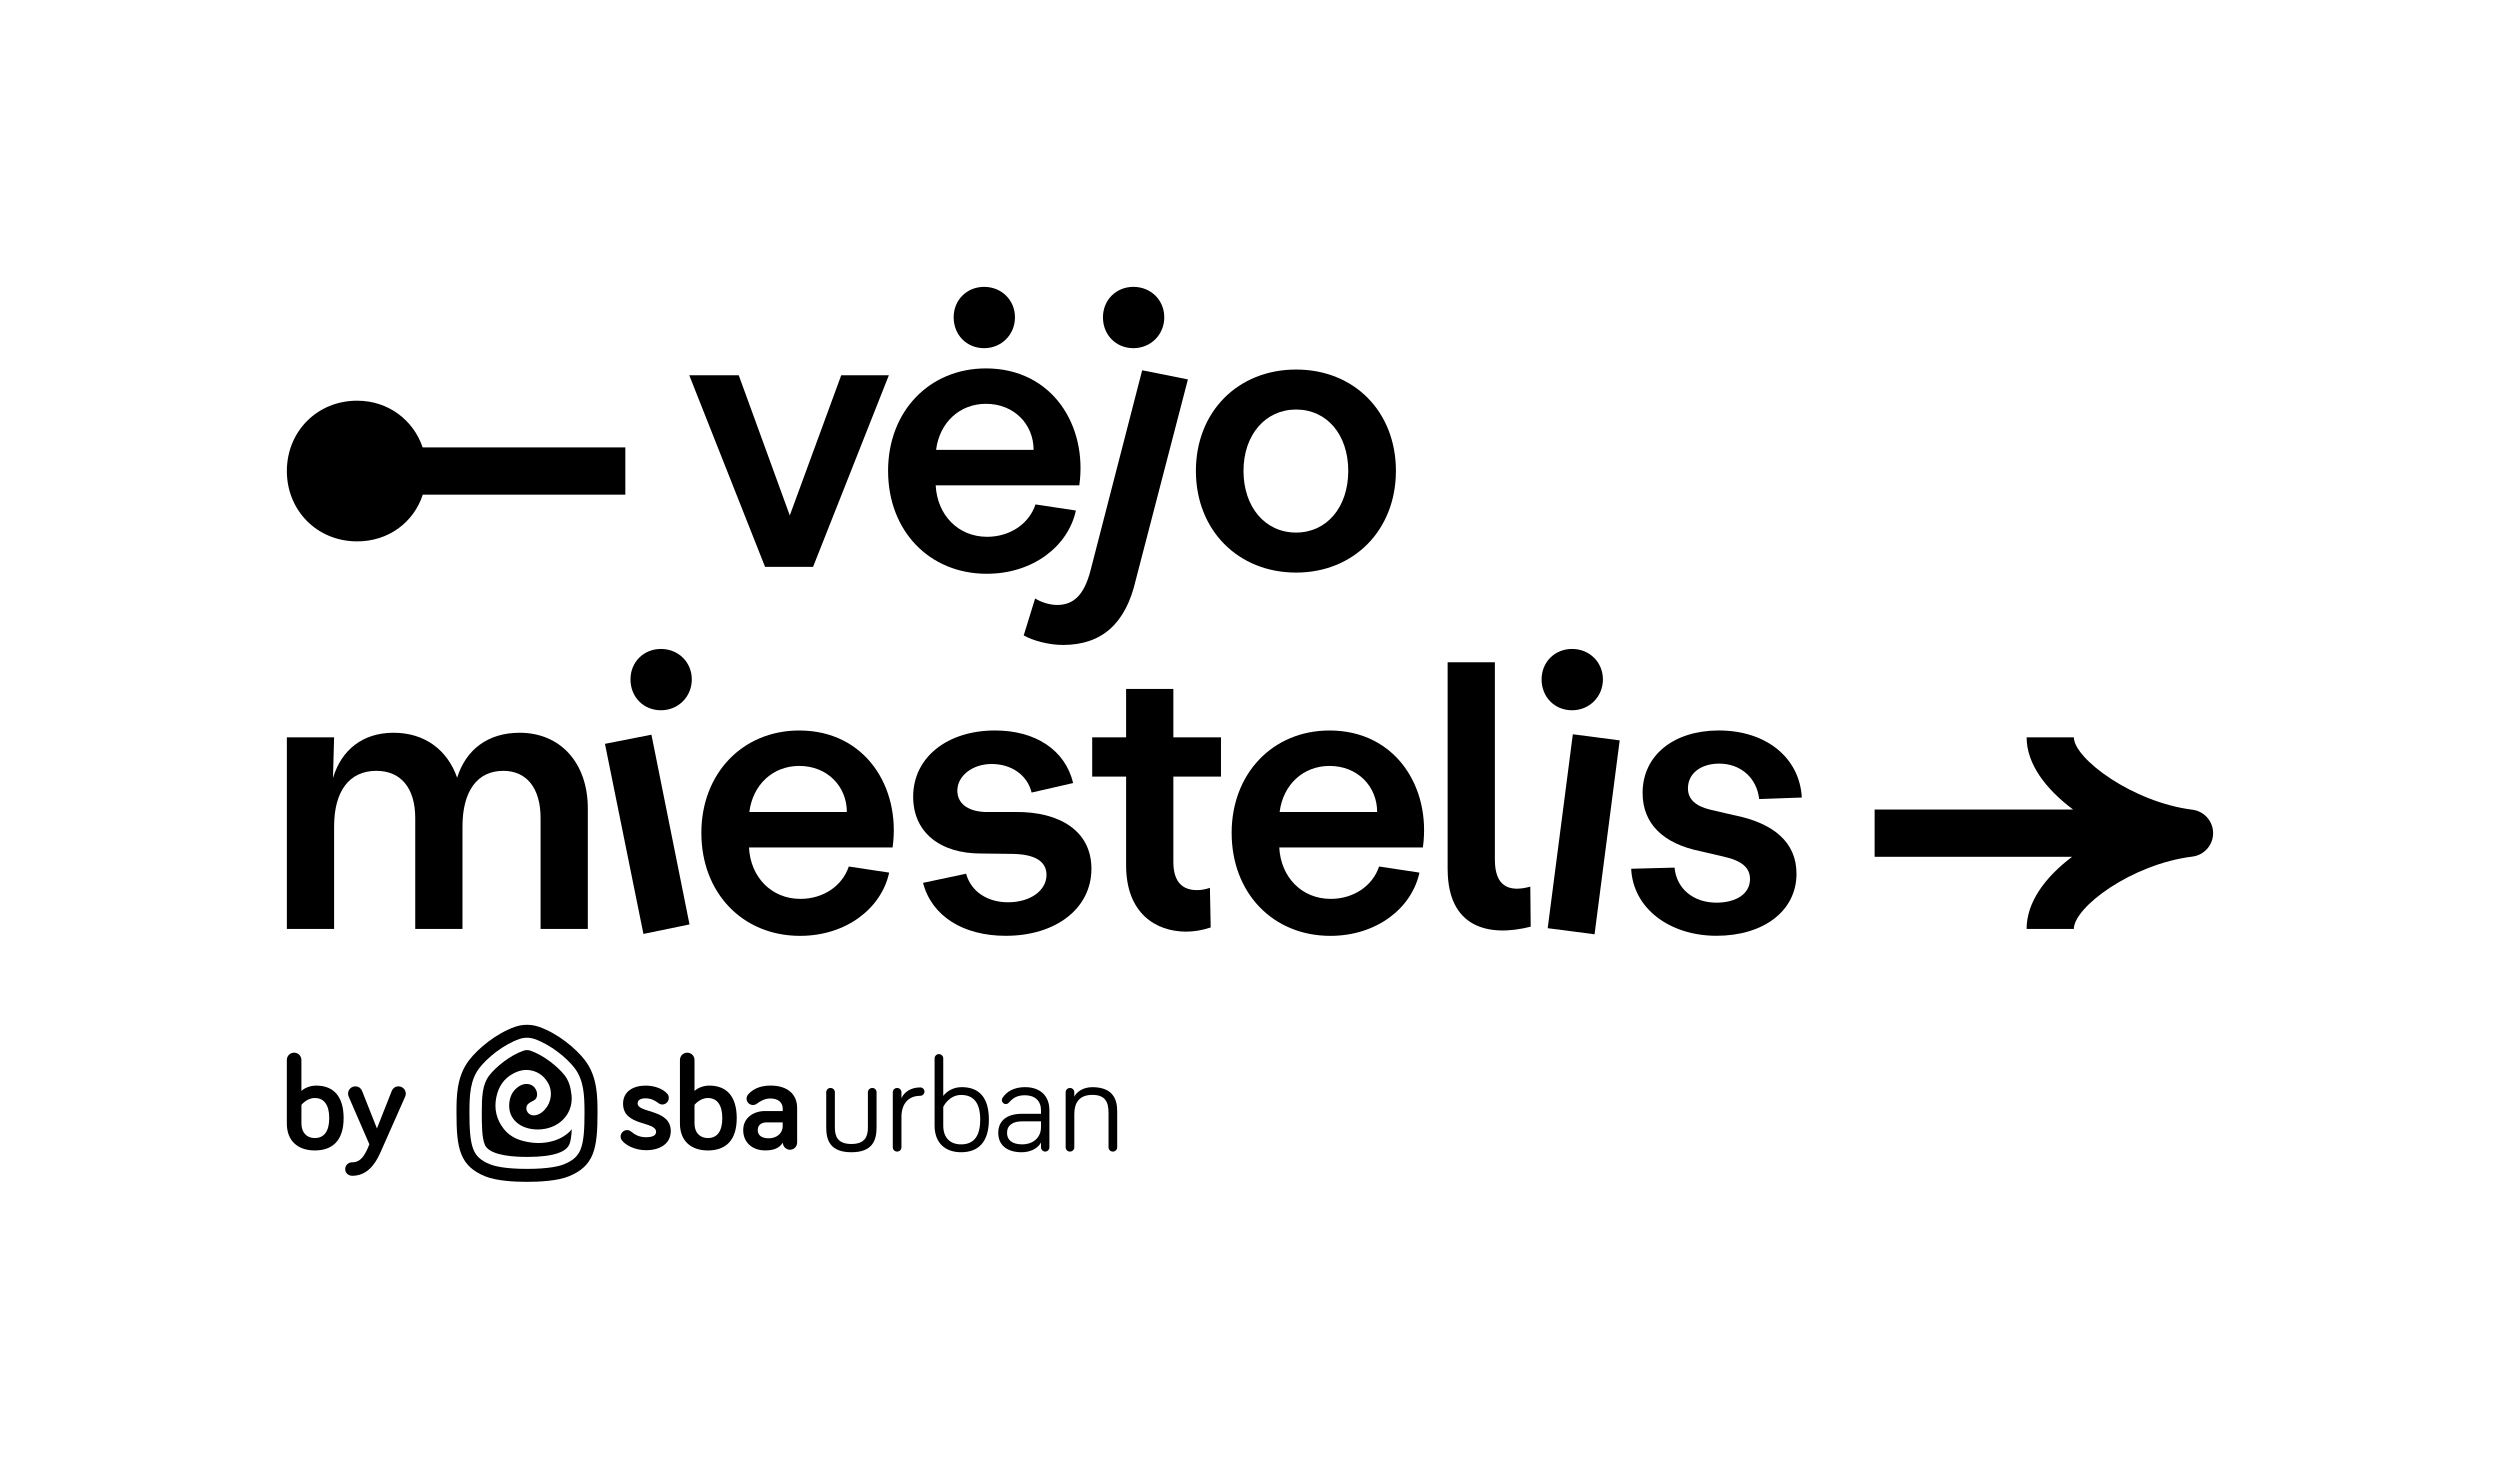 <?xml version="1.0" encoding="UTF-8"?> <svg xmlns="http://www.w3.org/2000/svg" id="Layer_1" data-name="Layer 1" viewBox="0 0 905.93 532.22"><defs><style> .cls-1, .cls-2 { stroke-width: 0px; } .cls-2 { fill-rule: evenodd; } </style></defs><path class="cls-1" d="M249.75,135.98h17.95l18.5,50.8,18.64-50.8h17.26l-27.47,69.44h-17.39l-27.47-69.44Z"></path><path class="cls-1" d="M321.81,170.63c0-21.54,14.91-37.13,35.48-37.13,24.02,0,36.86,20.71,33.82,42.38h-52.04c.55,10.77,8.14,18.64,18.64,18.64,8.28,0,15.19-4.69,17.53-11.73l14.63,2.21c-2.76,12.84-15.46,22.92-32.3,22.92-20.85,0-35.75-15.6-35.75-37.27ZM374.55,163.03c0-9.25-7.04-16.7-17.26-16.7-9.53,0-16.84,6.77-18.08,16.7h35.34Z"></path><path class="cls-1" d="M356.62,103.95c6.35,0,11.18,4.83,11.18,11.04s-4.83,11.18-11.18,11.18-11.04-4.83-11.04-11.18,4.83-11.04,11.04-11.04Z"></path><path class="cls-1" d="M370.96,230.26l4.14-13.39c2.21,1.38,5.25,2.35,8.01,2.35,6.21,0,9.8-4,12.01-12.29l18.77-72.75,16.57,3.31-18.91,72.75c-3.59,15.6-12.15,23.47-26.37,23.47-5.11,0-10.77-1.52-14.22-3.45ZM410.72,103.95c6.35,0,11.18,4.83,11.18,11.04s-4.83,11.18-11.18,11.18-11.04-4.83-11.04-11.18,4.83-11.04,11.04-11.04Z"></path><path class="cls-1" d="M433.36,170.63c0-21.4,15.19-36.72,36.31-36.72s36.17,15.32,36.17,36.72-15.19,36.86-36.17,36.86-36.31-15.32-36.31-36.86ZM469.66,192.99c11.18,0,18.91-9.25,18.91-22.36s-7.73-22.23-18.91-22.23-19.05,9.25-19.05,22.23,7.73,22.36,19.05,22.36Z"></path><path class="cls-1" d="M103.95,267.19h17.12l-.41,14.77c3.04-10.22,10.77-16.43,21.95-16.43s19.46,6.07,23.05,16.29c3.18-10.22,11.18-16.29,22.64-16.29,14.77,0,24.71,10.91,24.71,27.47v43.62h-17.12v-40.17c0-10.77-4.97-17.12-13.53-17.12-9.39,0-14.77,7.32-14.77,20.16v37.13h-17.12v-40.17c0-10.77-5.11-17.12-14.08-17.12-9.8,0-15.32,7.32-15.32,20.16v37.13h-17.12v-69.44Z"></path><path class="cls-1" d="M219.22,269.54l16.84-3.31,13.8,68.75-16.7,3.45-13.94-68.88ZM239.51,235.16c6.35,0,11.18,4.83,11.18,11.04s-4.83,11.18-11.18,11.18-11.04-4.83-11.04-11.18,4.83-11.04,11.04-11.04Z"></path><path class="cls-1" d="M254.15,301.84c0-21.54,14.91-37.13,35.48-37.13,24.02,0,36.86,20.71,33.82,42.38h-52.04c.55,10.77,8.14,18.64,18.64,18.64,8.28,0,15.19-4.69,17.53-11.73l14.63,2.21c-2.76,12.84-15.46,22.92-32.3,22.92-20.85,0-35.75-15.6-35.75-37.27ZM306.88,294.25c0-9.25-7.04-16.7-17.26-16.7-9.53,0-16.84,6.77-18.08,16.7h35.34Z"></path><path class="cls-1" d="M334.49,319.92l15.6-3.31c1.79,6.49,7.73,10.35,15.19,10.35,8.14,0,13.94-4.28,13.94-9.94,0-5.11-4.56-7.45-12.15-7.59l-11.18-.14c-15.46.14-24.99-7.87-24.99-20.57,0-14.22,12.29-24.02,29.68-24.02,14.63,0,25.4,7.04,28.3,19.05l-15.05,3.45c-1.66-6.63-7.59-10.35-14.5-10.35s-12.42,4.28-12.42,9.66c0,4.28,3.31,7.45,9.94,7.73h11.18c16.01-.14,27.47,6.9,27.47,20.57,0,14.36-12.84,24.3-31.06,24.3-15.32,0-26.78-7.04-29.96-19.19Z"></path><path class="cls-1" d="M408.07,313.57v-32.16h-12.29v-14.22h12.29v-17.53h17.12v17.53h17.26v14.22h-17.26v30.92c0,7.73,3.73,10.22,8.56,10.22,1.52,0,3.18-.28,4.69-.83l.28,14.36c-2.9.97-5.94,1.52-8.84,1.52-11.04,0-21.81-6.63-21.81-24.02Z"></path><path class="cls-1" d="M446.31,301.84c0-21.54,14.91-37.13,35.48-37.13,24.02,0,36.86,20.71,33.82,42.38h-52.04c.55,10.77,8.14,18.64,18.64,18.64,8.28,0,15.19-4.69,17.53-11.73l14.63,2.21c-2.76,12.84-15.46,22.92-32.3,22.92-20.85,0-35.75-15.6-35.75-37.27ZM499.04,294.25c0-9.25-7.04-16.7-17.26-16.7-9.53,0-16.84,6.77-18.08,16.7h35.34Z"></path><path class="cls-1" d="M524.58,314.95v-74.96h17.12v71.51c0,9.39,4.69,12.01,12.84,9.8l.14,14.5c-15.19,3.87-30.09.41-30.09-20.85Z"></path><path class="cls-1" d="M569.67,235.16c6.35,0,11.18,4.83,11.18,11.04s-4.83,11.18-11.18,11.18-11.04-4.83-11.04-11.18,4.83-11.04,11.04-11.04ZM569.95,266.08l16.98,2.21-9.11,70.27-16.98-2.21,9.11-70.27Z"></path><path class="cls-1" d="M591.07,314.81l15.74-.41c.69,7.59,6.76,12.7,15.19,12.7,6.9,0,12.15-3.04,12.15-8.56,0-4-2.76-6.63-9.66-8.15l-8.28-1.93c-13.67-2.76-20.98-10.08-20.98-21.12,0-13.67,11.32-22.64,27.61-22.64,17.12,0,29.27,9.8,30.09,24.3l-15.46.55c-.83-7.59-6.63-12.84-14.49-12.84-6.49,0-11.32,3.45-11.32,8.97,0,4,2.9,6.49,8.14,7.73l8.28,1.93c14.91,2.9,22.92,10.08,22.92,21.26,0,13.67-12.15,22.5-28.99,22.5s-30.23-9.8-30.92-24.3Z"></path><path class="cls-1" d="M129.44,145.2c-14.62,0-25.49,11.25-25.49,25.49s10.87,25.49,25.49,25.49c11.29,0,20.45-6.83,23.77-16.93h73.39v-17.12h-73.44c-3.36-9.94-12.49-16.93-23.72-16.93Z"></path><path class="cls-1" d="M794.48,293.42h0c-21.74-2.72-42.97-18.57-42.97-26.23h-17.12c0,9.7,7.02,18.8,16.83,26.16h-71.91v17.12h71.56c-9.66,7.3-16.49,16.37-16.49,26.16h17.12c0-7.85,20.81-23.46,42.97-26.23h0c4.23-.53,7.5-4.13,7.5-8.49s-3.27-7.96-7.5-8.49Z"></path><g><g><path class="cls-2" d="M124.52,405.16c0,7.97-3.86,11.73-10.46,11.73-5.91,0-10.12-3.27-10.12-9.77v-23.02c0-1.47,1.17-2.64,2.64-2.64s2.64,1.17,2.64,2.64v11.24c.98-.98,3.03-1.95,5.38-1.95,6.16,0,9.92,3.81,9.92,11.78M109.23,407.12c0,3.37,2,5.28,4.84,5.28,3.37,0,5.23-2.44,5.23-7.23,0-4.84-1.9-7.28-5.23-7.28-2.93,0-4.84,2.49-4.84,2.49v6.74Z"></path><path class="cls-2" d="M133.86,414.69l-7.53-17.35c-.1-.24-.2-.59-.2-1.03,0-1.47,1.17-2.64,2.64-2.64s2.2,1.03,2.44,1.66l5.38,13.59,5.37-13.59c.24-.64.98-1.66,2.44-1.66s2.64,1.17,2.64,2.64c0,.44-.1.78-.2,1.03l-9.09,20.52c-2.15,4.79-5.23,8.21-10.12,8.21-1.42,0-2.54-1.03-2.54-2.44s1.12-2.44,2.54-2.44c3.13,0,4.59-2.49,6.21-6.5"></path></g><g><path class="cls-2" d="M231.05,399.84c0,3.62,12.02,1.95,12.02,10.02,0,4.59-3.91,6.94-8.94,6.94-4.2,0-7.43-1.91-8.65-3.42-.39-.49-.59-.93-.59-1.52,0-1.27,1.08-2.35,2.35-2.35.49,0,.98.15,1.51.59,1.32,1.08,2.93,2,5.38,2,2.2,0,3.62-.59,3.62-1.95,0-3.96-11.97-1.91-11.97-10.21,0-4.4,3.66-6.55,8.16-6.55,3.47,0,6.55,1.32,7.92,3.03.29.39.49.73.49,1.47,0,1.27-1.07,2.35-2.35,2.35-.68,0-1.12-.29-1.66-.68-1.07-.78-2.39-1.56-4.4-1.56-1.81,0-2.88.64-2.88,1.86"></path><path class="cls-2" d="M266.97,405.16c0,7.97-3.86,11.73-10.46,11.73-5.91,0-10.12-3.27-10.12-9.77v-23.02c0-1.47,1.17-2.64,2.64-2.64s2.64,1.17,2.64,2.64v11.24c.98-.98,3.03-1.95,5.38-1.95,6.16,0,9.92,3.81,9.92,11.78M251.67,407.12c0,3.37,2,5.28,4.84,5.28,3.37,0,5.23-2.44,5.23-7.23s-1.91-7.28-5.23-7.28c-2.93,0-4.84,2.49-4.84,2.49v6.74Z"></path><path class="cls-2" d="M274.3,399.93c-.49.34-.88.49-1.47.49-1.27,0-2.3-1.03-2.3-2.3,0-.54.2-1.12.64-1.61,1.37-1.51,3.81-3.13,8.01-3.13,6.06,0,9.68,2.98,9.68,8.16v12.51c0,1.42-1.17,2.59-2.59,2.59s-2.59-1.17-2.59-2.59c-1.32,2.1-3.47,2.83-6.4,2.83-4.79,0-7.96-2.98-7.96-7.38s3.66-6.89,7.92-6.89h6.4v-.88c0-2.2-1.61-3.67-4.45-3.67-2.15,0-3.67.98-4.89,1.86M283.63,408.09v-1.37h-5.72c-2.15,0-3.32,1.03-3.32,2.79,0,1.86,1.32,2.98,4.06,2.98,2.59,0,4.98-1.66,4.98-4.4Z"></path></g><g><path class="cls-1" d="M302.53,395.81v12.8c0,3.19,1.03,5.94,5.99,5.94s5.98-2.75,5.98-5.94v-12.8c0-.88.74-1.57,1.62-1.57.83,0,1.52.69,1.52,1.57v12.8c0,4.66-1.52,8.93-9.12,8.93s-9.12-4.27-9.12-8.93v-12.8c0-.88.69-1.57,1.57-1.57.83,0,1.57.69,1.57,1.57Z"></path><path class="cls-1" d="M326.66,397.97c.98-2.25,3.43-3.92,6.82-3.92.83,0,1.52.69,1.52,1.52s-.69,1.52-1.52,1.52c-4.51,0-6.82,3.14-6.82,7.65v10.99c0,.88-.69,1.57-1.57,1.57s-1.57-.69-1.57-1.57v-19.91c0-.88.69-1.57,1.57-1.57s1.57.69,1.57,1.57v2.16Z"></path><path class="cls-1" d="M358.34,405.72c0,8.04-3.73,11.82-10.06,11.82-5.59,0-9.61-3.19-9.61-9.66v-24.33c0-.88.69-1.57,1.57-1.57s1.57.69,1.57,1.57v13.59c1.13-1.57,3.53-3.19,6.67-3.19,6.33,0,9.86,3.73,9.86,11.77ZM341.81,407.87c0,4.66,2.7,6.82,6.47,6.82,4.51,0,6.92-2.84,6.92-8.98s-2.45-8.93-6.92-8.93-6.47,4.32-6.47,4.32v6.77Z"></path><path class="cls-1" d="M365.75,399.39c-.49.54-.83.69-1.28.69-.78,0-1.42-.64-1.42-1.42,0-.34.1-.59.25-.83,1.37-2.16,4.02-3.88,8.14-3.88,5.69,0,8.83,3.34,8.83,8.34v13.49c0,.83-.69,1.52-1.52,1.52s-1.52-.69-1.52-1.52v-1.77c-1.23,2.31-4.07,3.53-7.01,3.53-5.2,0-8.48-2.5-8.48-7.02s3.28-6.91,8.58-6.91h6.91v-1.32c0-3.34-2.21-5.4-5.79-5.4-2.6,0-4.17.79-5.69,2.5ZM377.23,408.41v-2.06h-6.91c-3.19,0-5.4,1.32-5.4,4.17,0,2.55,1.77,4.17,5.59,4.17,3.43,0,6.72-2.11,6.72-6.28Z"></path><path class="cls-1" d="M404.84,402.63v13.1c0,.88-.69,1.57-1.57,1.57s-1.57-.69-1.57-1.57v-12.46c0-3.87-1.13-6.52-5.88-6.52s-6.52,2.94-6.52,6.87v12.11c0,.88-.69,1.57-1.57,1.57s-1.57-.69-1.57-1.57v-19.91c0-.88.69-1.57,1.57-1.57s1.57.69,1.57,1.57v1.57c.93-1.86,3.34-3.43,6.52-3.43,7.55,0,9.02,4.51,9.02,8.68Z"></path></g><path class="cls-2" d="M190.96,380.53c-.44,0-.87.07-1.28.22-4.89,1.7-10.04,5.91-12.41,9-2.49,3.25-2.68,7.63-2.68,13.47,0,4.36.02,9.02,1.1,11.6,1.21,2.9,6.64,4.42,15.28,4.42,10.34,0,14.16-2.06,15.28-4.42.61-1.28.81-3.37.95-5.66-.74,1.07-3.14,3.3-6.84,4.32-3.7,1.02-7.08.89-10.61.02-2.97-.72-5.51-2.17-7.37-4.64-2.53-3.34-3.36-7.12-2.54-11.2.76-3.81,2.69-6.84,6.23-8.68,2.05-1.07,4.14-1.56,6.47-1.07,2.41.51,4.28,1.84,5.63,3.84,1.12,1.66,1.62,3.49,1.41,5.51-.18,1.81-.9,3.37-2.07,4.73-1.17,1.36-2.85,2.35-4.48,2.17-2.08-.23-3.03-2.79-1.68-4.09.56-.54,1.24-.88,1.93-1.21.62-.3,1.04-.76,1.24-1.43.51-1.76-.7-3.98-2.52-4.47-1.94-.53-3.56.24-4.97,1.49-1.62,1.44-2.31,3.37-2.49,5.46-.48,5.64,4.1,9.39,10.32,9.38,7.48-.01,12.83-5.4,12.27-12.23-.29-2.91-.95-5.33-2.47-7.32-2.37-3.09-7.52-7.3-12.41-9-.41-.14-.84-.22-1.29-.22h0ZM190.96,376.05c-.93,0-1.87.15-2.76.46-5.78,2.01-11.66,6.81-14.49,10.51-3.33,4.36-3.6,9.68-3.6,16.19,0,5.81.24,10.29,1.41,13.26,1,2.52,2.75,4.1,6.05,5.44h0c1.53.62,5.3,1.66,13.39,1.66s11.86-1.04,13.39-1.66c3.3-1.34,5.05-2.92,6.05-5.44,1.18-2.97,1.42-7.45,1.41-13.26,0-6.51-.27-11.83-3.6-16.19-2.83-3.7-8.72-8.5-14.5-10.51-.89-.31-1.82-.46-2.76-.46h0ZM190.96,428.27c-4.66,0-11.08-.35-15.16-2.01h0c-4.49-1.83-7.16-4.31-8.64-8.06-1.46-3.67-1.75-8.46-1.74-14.99,0-5.82,0-13.07,4.57-19.03,3.16-4.13,9.72-9.67,16.68-12.1,2.77-.96,5.83-.96,8.6,0,6.96,2.42,13.52,7.97,16.68,12.1,4.56,5.97,4.56,13.21,4.57,19.03,0,6.53-.29,11.31-1.74,14.99-1.48,3.74-4.15,6.23-8.64,8.06-4.08,1.66-10.49,2.01-15.16,2.01h0Z"></path></g></svg> 
